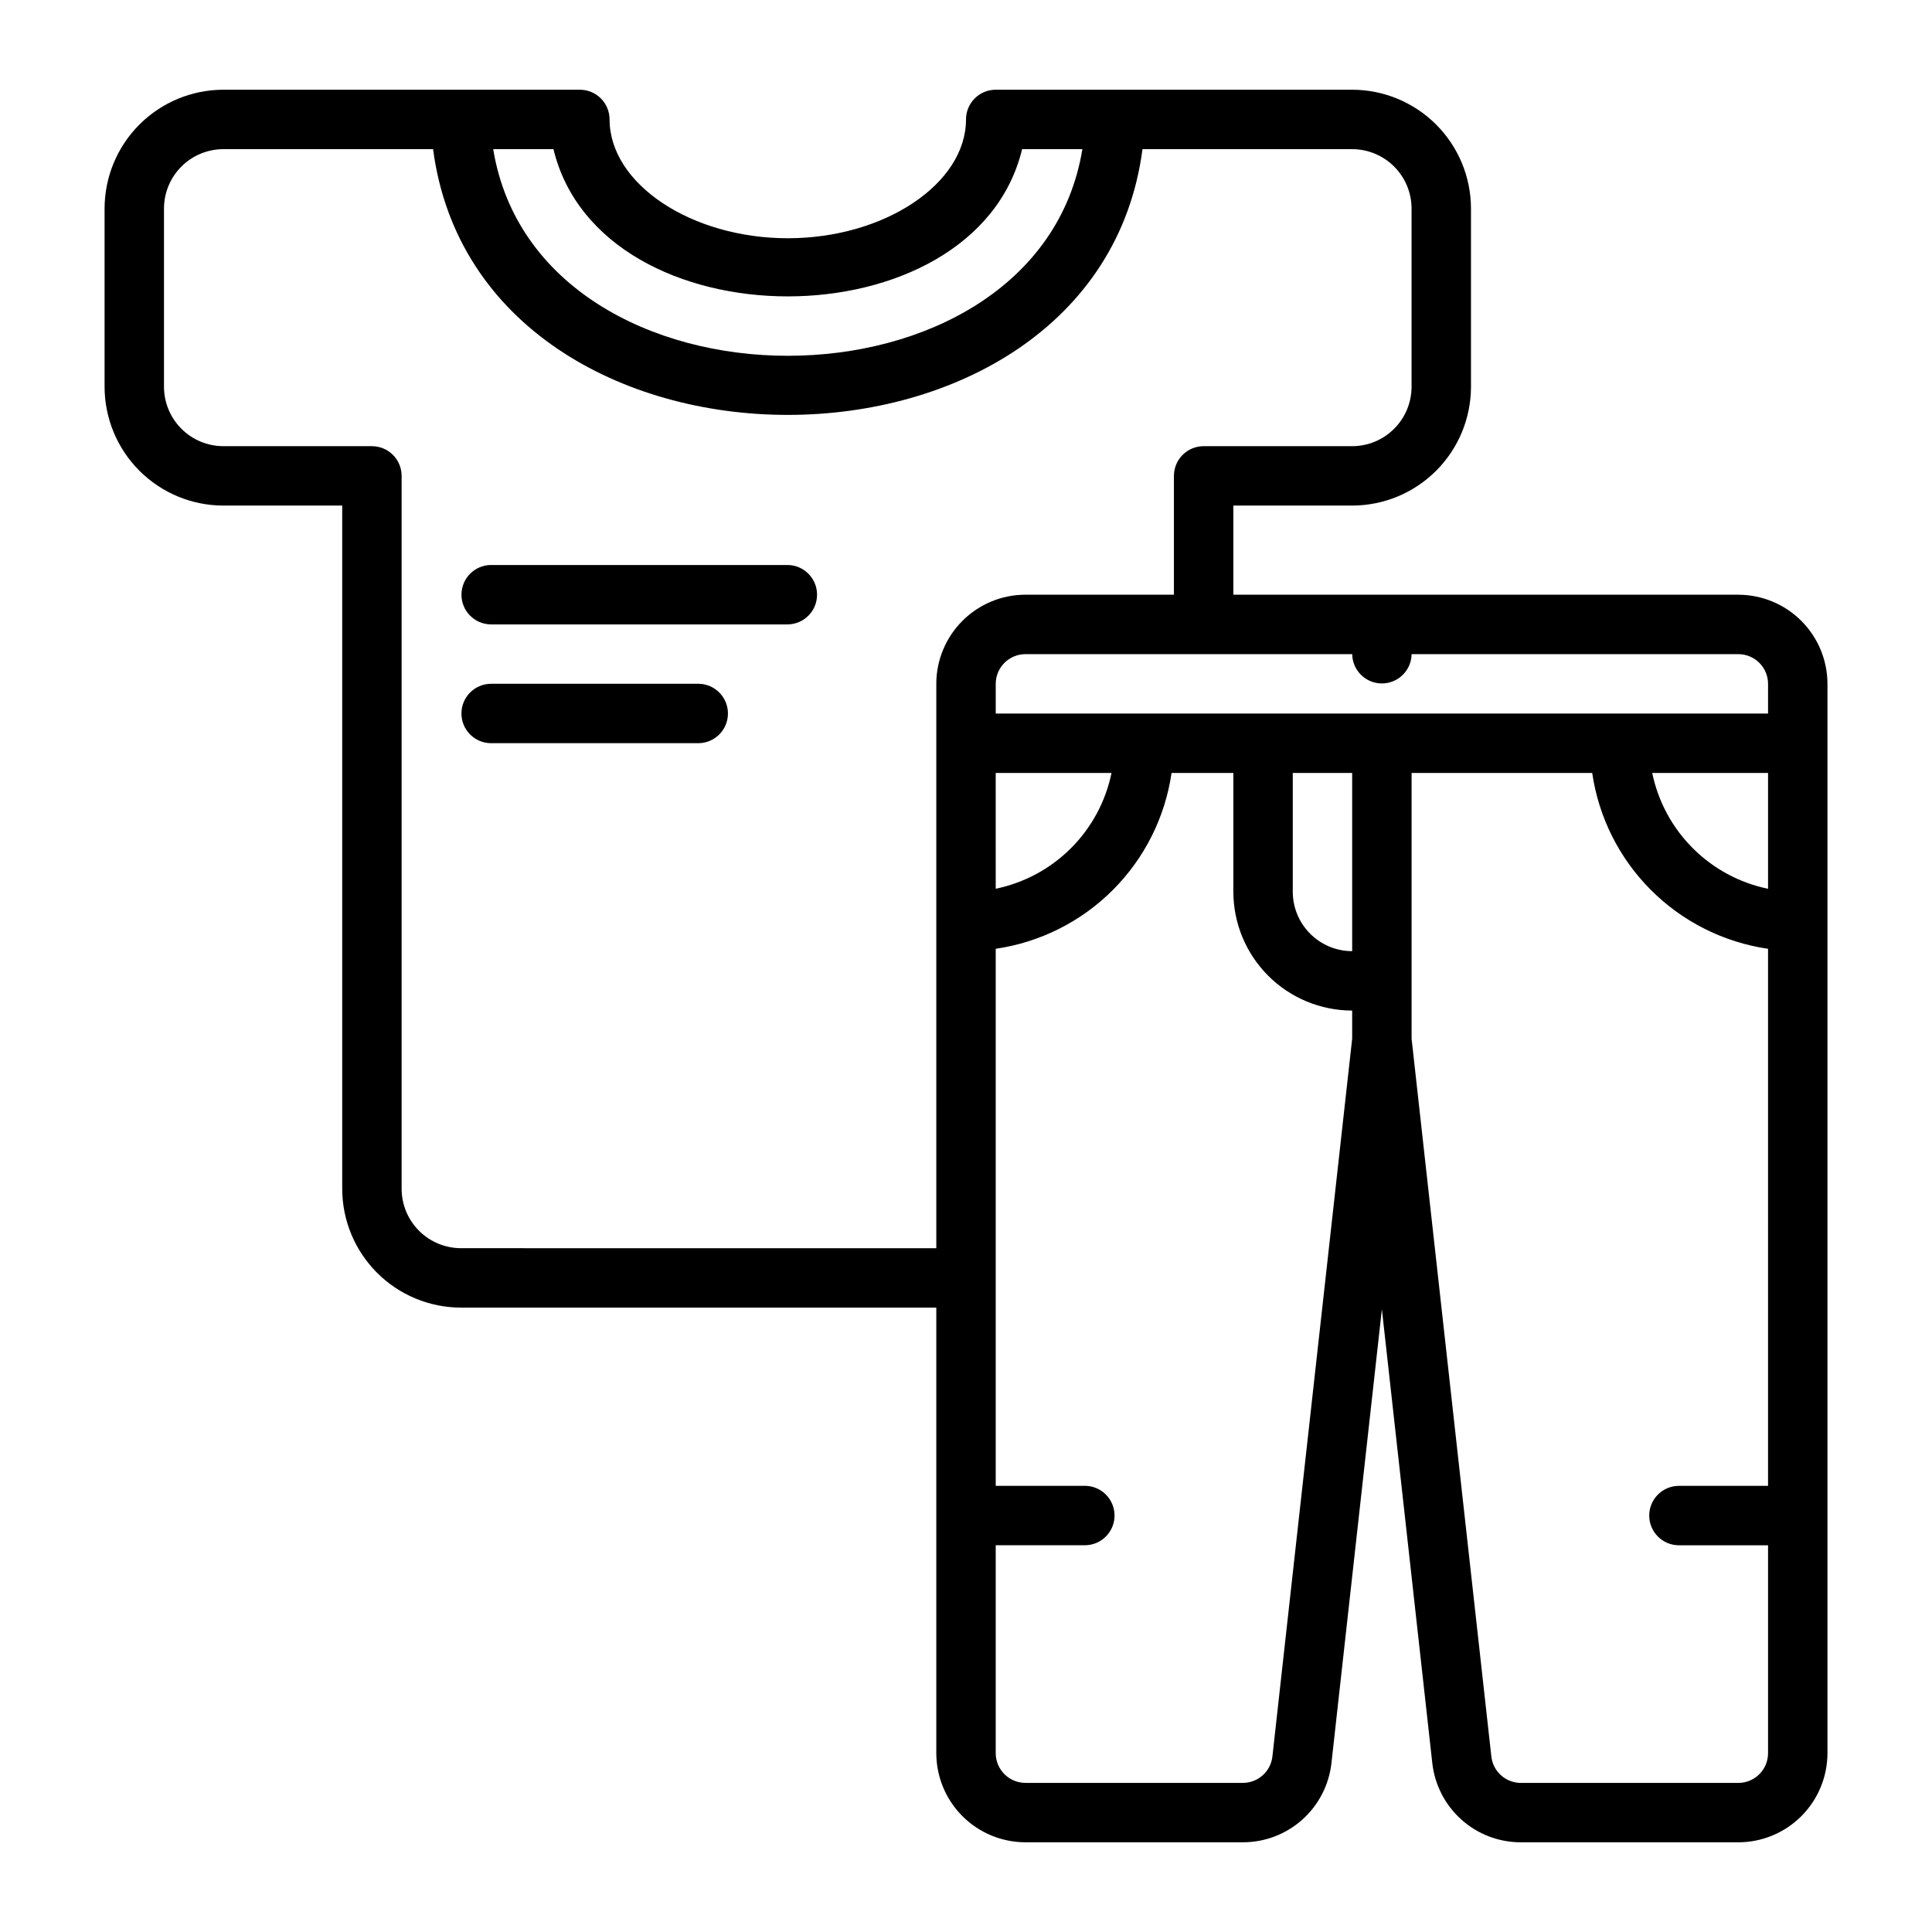 <?xml version="1.0" encoding="UTF-8"?>
<!-- Uploaded to: ICON Repo, www.svgrepo.com, Generator: ICON Repo Mixer Tools -->
<svg fill="#000000" width="800px" height="800px" version="1.1" viewBox="144 144 512 512" xmlns="http://www.w3.org/2000/svg">
 <g>
  <path d="m352.77 293.73h-78.719c-4.305 0.062-7.758 3.57-7.758 7.871 0 4.305 3.457 7.809 7.758 7.871h78.719c4.305-0.062 7.758-3.566 7.758-7.871 0-4.301-3.453-7.809-7.758-7.871z"/>
  <path d="m329.15 325.21h-55.102c-4.305 0.059-7.762 3.566-7.762 7.871 0 4.305 3.457 7.812 7.762 7.871h55.102c4.305-0.059 7.762-3.566 7.762-7.871 0-4.305-3.457-7.812-7.762-7.871z"/>
  <path d="m604.67 301.6h-133.82v-23.617h31.488c8.348-0.008 16.352-3.328 22.254-9.23s9.223-13.906 9.234-22.258v-47.23c-0.012-8.348-3.332-16.352-9.234-22.254-5.902-5.906-13.906-9.227-22.254-9.234h-94.465c-2.09 0-4.09 0.828-5.566 2.305-1.477 1.477-2.309 3.481-2.305 5.566 0 17.066-21.629 31.488-47.23 31.488-25.602 0-47.23-14.422-47.23-31.488h-0.004c0-2.086-0.828-4.09-2.305-5.566-1.477-1.477-3.481-2.305-5.566-2.305h-94.465c-8.352 0.008-16.355 3.328-22.258 9.234-5.902 5.902-9.223 13.906-9.23 22.254v47.23c0.008 8.352 3.328 16.355 9.23 22.258s13.906 9.223 22.258 9.23h31.488v181.06c0.008 8.348 3.328 16.352 9.23 22.254 5.902 5.906 13.906 9.227 22.258 9.234h125.95v118.08-0.004c0.008 6.262 2.5 12.266 6.926 16.691 4.426 4.43 10.43 6.918 16.691 6.926h57.629c5.816 0.008 11.426-2.133 15.758-6.012 4.332-3.879 7.078-9.219 7.715-15l13.363-120.25 13.359 120.26c0.637 5.777 3.387 11.117 7.719 14.996 4.332 3.879 9.941 6.019 15.758 6.012h57.629c6.262-0.008 12.262-2.496 16.691-6.926 4.426-4.426 6.918-10.43 6.926-16.691v-283.39 0.004c-0.008-6.262-2.5-12.266-6.926-16.691-4.43-4.43-10.43-6.918-16.691-6.926zm-314-118.08c12.574 52.055 111.65 52.016 124.2 0h15.973c-11.969 73.051-144.2 73-156.14 0zm101.46 141.7v149.57l-125.95-0.004c-4.176-0.004-8.176-1.664-11.129-4.613-2.953-2.953-4.613-6.957-4.617-11.129v-188.93c0-2.086-0.828-4.09-2.305-5.566-1.477-1.477-3.481-2.305-5.566-2.305h-39.359c-4.176-0.004-8.176-1.664-11.129-4.617-2.953-2.949-4.613-6.953-4.617-11.129v-47.23c0.004-4.176 1.664-8.176 4.617-11.129 2.953-2.949 6.953-4.609 11.129-4.613h55.566c12.344 93.938 175.7 93.871 188 0h55.566c4.172 0.004 8.176 1.664 11.125 4.613 2.953 2.953 4.613 6.953 4.617 11.129v47.23c-0.004 4.176-1.664 8.18-4.617 11.129-2.949 2.953-6.953 4.613-11.125 4.617h-39.359c-2.09 0-4.094 0.828-5.57 2.305-1.477 1.477-2.305 3.481-2.305 5.566v31.488h-39.359c-6.262 0.008-12.266 2.496-16.691 6.926-4.426 4.426-6.918 10.43-6.926 16.691zm15.742 23.617h30.695c-1.559 7.555-5.293 14.488-10.75 19.941-5.453 5.453-12.387 9.191-19.941 10.75zm94.465 70.43-21.137 190.21c-0.441 3.988-3.812 7.004-7.824 7.004h-57.629c-4.344-0.004-7.867-3.527-7.871-7.875v-55.105h23.617v0.004c4.348 0 7.871-3.523 7.871-7.871 0-4.348-3.523-7.875-7.871-7.875h-23.617v-142.32c11.75-1.715 22.633-7.176 31.031-15.574 8.395-8.395 13.855-19.277 15.57-31.027h16.375v31.488c0.008 8.348 3.328 16.352 9.23 22.254 5.906 5.902 13.91 9.223 22.258 9.23zm0.004-23.199c-4.176-0.004-8.176-1.664-11.129-4.617-2.953-2.949-4.613-6.953-4.617-11.125v-31.488h15.742zm110.21 141.7h-23.617c-4.348 0-7.871 3.527-7.871 7.875 0 4.348 3.523 7.871 7.871 7.871h23.617v55.105-0.004c-0.004 4.348-3.527 7.871-7.871 7.875h-57.629c-4.016 0-7.387-3.016-7.828-7.004l-21.137-190.22v-70.426h47.863c1.711 11.75 7.176 22.633 15.57 31.027 8.398 8.398 19.281 13.859 31.031 15.574zm0-158.23c-7.555-1.559-14.488-5.297-19.941-10.75-5.457-5.453-9.195-12.387-10.75-19.941h30.691zm0-46.438h-204.67v-7.871c0.004-4.348 3.527-7.867 7.871-7.871h86.594c0.059 4.301 3.566 7.762 7.871 7.762 4.305 0 7.812-3.461 7.871-7.762h86.594c4.344 0.004 7.867 3.523 7.871 7.871z"/>
 </g>
</svg>